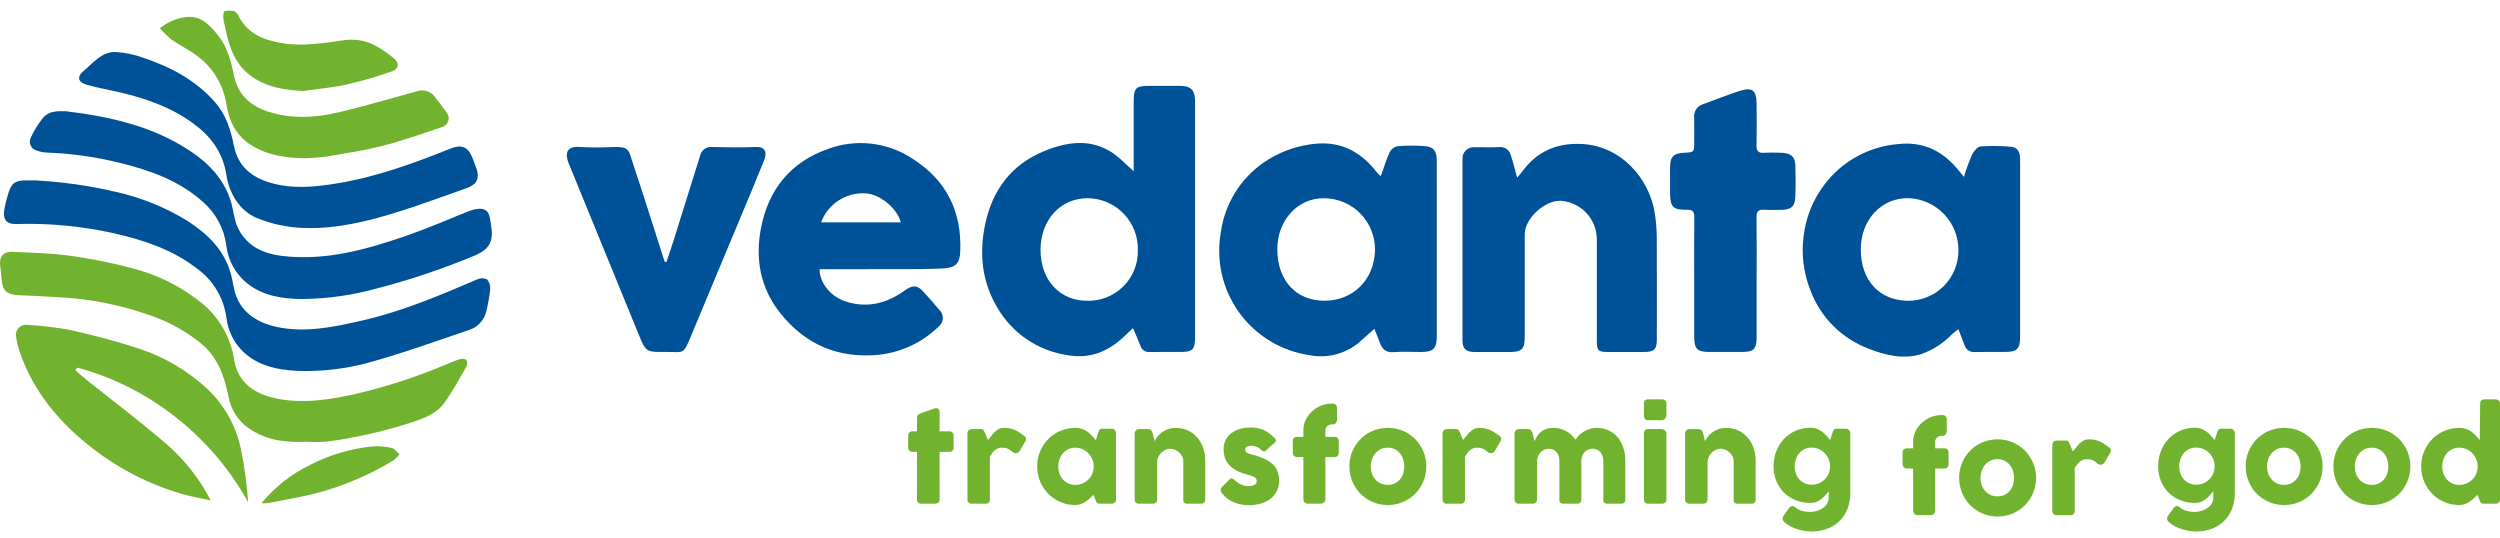 <?xml version="1.0" encoding="UTF-8"?> <svg xmlns="http://www.w3.org/2000/svg" width="200" height="43" viewBox="0 0 200 43" fill="none"><g clip-path="url(#clip0_36_126)"><path fill-rule="evenodd" clip-rule="evenodd" d="M2.769 14.43C4.942 14.539 7.1 14.843 9.218 15.338C11.265 15.789 13.222 16.58 15.007 17.678C16.597 18.708 17.932 19.98 18.464 21.894C18.573 22.291 18.641 22.699 18.726 23.101C19.119 24.979 20.631 25.838 22.159 26.159C24.466 26.643 26.702 26.157 28.943 25.649C32.171 24.918 35.192 23.631 38.216 22.335C38.335 22.282 38.465 22.256 38.596 22.259C38.727 22.263 38.855 22.296 38.971 22.355C39.062 22.465 39.13 22.593 39.172 22.729C39.214 22.866 39.228 23.01 39.214 23.152C39.151 23.73 39.051 24.304 38.915 24.869C38.834 25.239 38.654 25.58 38.393 25.855C38.132 26.13 37.801 26.328 37.436 26.427C34.978 27.259 32.535 28.143 30.043 28.852C27.991 29.478 25.849 29.754 23.705 29.667C22.18 29.578 20.691 29.282 19.499 28.179C18.722 27.451 18.231 26.47 18.114 25.411C18.007 24.618 17.737 23.855 17.32 23.171C16.904 22.487 16.351 21.896 15.695 21.436C13.789 19.976 11.567 19.232 9.253 18.694C6.652 18.1 3.985 17.841 1.318 17.922C0.5 17.943 0.208 17.562 0.351 16.728C0.426 16.322 0.525 15.921 0.649 15.527C0.923 14.623 1.195 14.431 2.147 14.43H2.769Z" fill="#005298"></path><path fill-rule="evenodd" clip-rule="evenodd" d="M5.247 8.895C8.82 9.332 12.293 10.095 15.339 12.163C16.815 13.166 17.978 14.44 18.494 16.201C18.682 16.847 18.725 17.549 18.998 18.153C19.697 19.701 21.079 20.308 22.655 20.486C26.078 20.872 29.308 19.963 32.489 18.867C34.095 18.313 35.664 17.634 37.242 16.996C37.711 16.806 38.56 16.472 38.983 16.936C39.199 17.174 39.225 17.704 39.281 18.015C39.514 19.292 39.157 19.96 37.945 20.457C35.41 21.512 32.804 22.388 30.146 23.077C28.193 23.62 26.177 23.905 24.149 23.922C22.612 23.904 21.086 23.691 19.799 22.689C19.326 22.312 18.932 21.846 18.641 21.317C18.349 20.787 18.165 20.205 18.1 19.604C17.92 18.272 17.262 17.05 16.249 16.166C14.342 14.45 12.007 13.617 9.565 13.025C7.634 12.544 5.658 12.269 3.669 12.203C3.425 12.184 3.185 12.131 2.955 12.046C2.848 12.022 2.748 11.975 2.662 11.908C2.576 11.841 2.506 11.755 2.458 11.656C2.41 11.559 2.385 11.451 2.385 11.342C2.384 11.232 2.408 11.124 2.455 11.026C2.721 10.446 3.058 9.901 3.459 9.405C3.907 8.887 4.59 8.875 5.248 8.896" fill="#005298"></path><path fill-rule="evenodd" clip-rule="evenodd" d="M24.489 35.339C22.971 35.419 21.491 35.257 20.164 34.43C19.683 34.15 19.267 33.771 18.944 33.317C18.621 32.864 18.399 32.347 18.292 31.801C17.968 30.117 17.426 28.575 16.051 27.448C14.791 26.435 13.357 25.661 11.819 25.163C9.642 24.403 7.372 23.945 5.072 23.801C3.91 23.737 2.748 23.66 1.586 23.617C0.504 23.577 0.188 23.289 0.117 22.226C0.095 21.889 0.047 21.554 0.01 21.218C-0.06 20.563 0.262 20.118 0.922 20.145C2.496 20.208 4.08 20.25 5.639 20.464C7.289 20.692 8.924 21.02 10.535 21.446C12.63 21.977 14.581 22.963 16.251 24.334C17.61 25.489 18.498 27.102 18.747 28.867C19.053 30.581 20.306 31.464 21.911 31.834C24.068 32.333 26.198 32.005 28.324 31.544C30.798 30.972 33.22 30.192 35.562 29.211C35.96 29.051 36.349 28.869 36.755 28.742C36.845 28.709 36.941 28.696 37.036 28.704C37.131 28.711 37.224 28.739 37.307 28.786C37.352 28.87 37.375 28.963 37.376 29.058C37.377 29.152 37.355 29.246 37.311 29.33C36.762 30.29 36.227 31.266 35.594 32.17C34.928 33.125 33.861 33.498 32.796 33.832C30.639 34.525 28.424 35.026 26.177 35.328C25.615 35.367 25.051 35.371 24.488 35.339" fill="#71B32F"></path><path fill-rule="evenodd" clip-rule="evenodd" d="M6.035 29.619C6.332 29.875 6.62 30.142 6.926 30.387C8.95 32.005 11.024 33.566 12.993 35.25C14.597 36.56 15.912 38.189 16.855 40.034C15.986 39.839 15.206 39.713 14.457 39.488C11.941 38.745 9.583 37.544 7.501 35.947C4.785 33.855 2.636 31.34 1.536 28.03C1.426 27.691 1.344 27.343 1.293 26.99C1.26 26.86 1.26 26.724 1.293 26.593C1.326 26.463 1.391 26.344 1.482 26.245C1.572 26.146 1.686 26.071 1.813 26.026C1.939 25.982 2.075 25.97 2.207 25.991C3.387 26.056 4.56 26.2 5.72 26.421C7.518 26.824 9.313 27.297 11.062 27.874C13.159 28.547 15.078 29.683 16.676 31.198C18.019 32.502 18.932 34.186 19.293 36.024C19.57 37.395 19.757 38.783 19.851 40.179C18.397 37.55 16.43 35.24 14.067 33.386C11.737 31.535 9.052 30.181 6.179 29.408C6.13 29.478 6.083 29.548 6.035 29.618" fill="#71B32F"></path><path fill-rule="evenodd" clip-rule="evenodd" d="M24.37 18.239C23.054 18.206 21.755 17.934 20.537 17.436C19.158 16.86 18.324 15.44 18.109 13.998C17.835 12.157 16.827 10.861 15.403 9.832C13.599 8.529 11.532 7.826 9.384 7.341C8.564 7.154 7.735 7.009 6.928 6.78C6.238 6.581 6.132 6.142 6.673 5.692C7.452 5.04 8.13 4.121 9.269 4.16C10.009 4.207 10.738 4.36 11.434 4.613C13.624 5.345 15.631 6.39 17.195 8.167C18.1 9.194 18.462 10.425 18.73 11.726C19.055 13.305 20.128 14.182 21.622 14.619C23.401 15.139 25.177 14.964 26.966 14.67C30.142 14.15 33.132 13.052 36.103 11.863C36.867 11.557 37.405 11.715 37.758 12.533C37.864 12.773 37.941 13.024 38.039 13.267C38.226 13.738 38.371 14.33 37.941 14.714C37.719 14.888 37.466 15.018 37.196 15.096C36.016 15.52 34.837 15.943 33.652 16.35C30.763 17.34 27.513 18.35 24.371 18.238" fill="#005298"></path><path fill-rule="evenodd" clip-rule="evenodd" d="M24.465 12.66C22.924 12.644 21.437 12.452 20.093 11.611C18.88 10.851 18.313 9.666 18.108 8.341C17.993 7.57 17.726 6.829 17.321 6.162C16.916 5.495 16.383 4.916 15.751 4.458C15.117 3.972 14.375 3.631 13.717 3.169C13.382 2.89 13.072 2.582 12.791 2.248C13.094 2.025 13.417 1.829 13.755 1.664C15.54 0.975 16.331 1.425 17.474 2.864C18.238 3.823 18.488 4.972 18.741 6.132C19.059 7.595 20.049 8.472 21.411 8.918C23.305 9.538 25.238 9.427 27.137 8.976C29.224 8.481 31.284 7.868 33.355 7.302C33.614 7.212 33.896 7.208 34.157 7.292C34.418 7.376 34.644 7.544 34.802 7.768C35.114 8.168 35.43 8.566 35.719 8.981C35.799 9.075 35.854 9.186 35.88 9.307C35.905 9.427 35.9 9.551 35.864 9.669C35.829 9.787 35.765 9.894 35.678 9.98C35.59 10.067 35.483 10.13 35.365 10.164C33.789 10.693 32.217 11.252 30.609 11.666C29.145 12.043 27.64 12.262 26.146 12.52C25.594 12.616 25.026 12.617 24.464 12.66" fill="#71B32F"></path><path fill-rule="evenodd" clip-rule="evenodd" d="M24.271 7.277C22.71 7.201 21.228 6.978 19.959 5.986C18.823 5.098 18.36 3.849 18.08 2.498C18.007 2.149 17.905 1.805 17.865 1.453C17.843 1.264 17.879 0.914 17.957 0.894C18.218 0.833 18.49 0.837 18.749 0.907C18.884 0.942 19.009 1.129 19.082 1.274C19.803 2.71 21.114 3.212 22.56 3.45C24.288 3.735 25.993 3.425 27.707 3.193C28.39 3.128 29.078 3.23 29.713 3.491C30.337 3.793 30.92 4.172 31.45 4.62C31.985 5.006 31.939 5.514 31.319 5.72C30.173 6.123 29.006 6.464 27.824 6.744C26.657 7.001 25.457 7.105 24.272 7.277" fill="#71B32F"></path><path fill-rule="evenodd" clip-rule="evenodd" d="M20.912 40.267C21.983 38.954 23.332 37.895 24.862 37.166C26.397 36.382 28.065 35.89 29.779 35.712C30.302 35.673 30.828 35.715 31.337 35.837C31.57 35.887 31.755 36.168 31.961 36.344C31.831 36.515 31.68 36.67 31.513 36.805C29.246 38.196 26.755 39.183 24.151 39.723C23.274 39.91 22.387 40.07 21.502 40.233C21.306 40.257 21.109 40.268 20.912 40.267Z" fill="#71B32F"></path><path d="M73.363 33.392C73.36 33.351 73.367 33.309 73.384 33.272C73.4 33.233 73.426 33.2 73.459 33.174C73.543 33.114 73.635 33.067 73.733 33.034L74.797 32.663C74.812 32.66 74.826 32.658 74.841 32.658H74.881C74.925 32.652 74.97 32.658 75.011 32.676C75.052 32.694 75.087 32.723 75.113 32.76C75.156 32.841 75.176 32.933 75.172 33.025L75.167 34.506H75.95C75.994 34.504 76.039 34.511 76.081 34.526C76.124 34.541 76.162 34.565 76.195 34.595C76.229 34.631 76.254 34.673 76.27 34.719C76.287 34.766 76.293 34.815 76.289 34.863V35.771C76.294 35.823 76.288 35.875 76.272 35.925C76.256 35.975 76.23 36.02 76.195 36.06C76.163 36.091 76.124 36.115 76.082 36.131C76.04 36.147 75.995 36.154 75.95 36.152H75.167L75.172 39.932C75.175 39.982 75.168 40.032 75.15 40.078C75.132 40.125 75.104 40.167 75.069 40.202C74.988 40.267 74.886 40.3 74.783 40.294H73.724C73.674 40.301 73.624 40.296 73.577 40.281C73.53 40.265 73.488 40.238 73.453 40.203C73.418 40.168 73.391 40.125 73.376 40.078C73.36 40.031 73.356 39.981 73.363 39.932L73.358 36.152H73.016C72.775 36.152 72.655 36.025 72.655 35.771V34.864C72.648 34.815 72.653 34.766 72.669 34.719C72.684 34.672 72.711 34.63 72.746 34.595C72.781 34.56 72.823 34.534 72.87 34.519C72.917 34.504 72.967 34.499 73.016 34.507H73.358L73.363 33.392Z" fill="#71B32F"></path><path d="M77.394 34.671C77.394 34.618 77.406 34.565 77.429 34.517C77.449 34.473 77.479 34.434 77.516 34.402C77.591 34.351 77.679 34.324 77.769 34.323H78.477C78.526 34.321 78.575 34.332 78.617 34.356C78.652 34.378 78.681 34.407 78.704 34.441C78.729 34.477 78.749 34.517 78.765 34.558C78.783 34.603 78.804 34.647 78.828 34.689C78.834 34.702 78.847 34.733 78.865 34.781C78.884 34.829 78.905 34.883 78.926 34.941C78.948 34.999 78.97 35.054 78.99 35.105L79.03 35.206C79.123 35.103 79.213 34.994 79.299 34.88C79.383 34.768 79.475 34.663 79.574 34.564C79.669 34.468 79.778 34.387 79.897 34.324C80.027 34.259 80.172 34.226 80.318 34.23C80.47 34.228 80.621 34.241 80.77 34.268C80.9 34.292 81.026 34.329 81.148 34.378C81.271 34.429 81.389 34.491 81.501 34.564C81.618 34.639 81.747 34.727 81.883 34.827C82.099 34.944 82.14 35.117 82.005 35.345L81.582 36.072C81.53 36.158 81.448 36.22 81.351 36.246C81.251 36.266 81.147 36.251 81.057 36.203C80.938 36.083 80.799 35.983 80.647 35.909C80.497 35.843 80.334 35.81 80.171 35.813C80.061 35.811 79.953 35.828 79.85 35.864C79.758 35.899 79.674 35.948 79.599 36.01C79.52 36.077 79.45 36.153 79.388 36.236C79.323 36.323 79.257 36.421 79.191 36.528V39.931C79.199 39.981 79.194 40.033 79.178 40.081C79.162 40.13 79.134 40.173 79.097 40.209C79.061 40.244 79.016 40.27 78.967 40.285C78.918 40.3 78.867 40.303 78.817 40.293H77.761C77.712 40.3 77.661 40.296 77.614 40.281C77.567 40.265 77.523 40.239 77.488 40.203C77.453 40.168 77.426 40.125 77.41 40.078C77.394 40.031 77.389 39.98 77.396 39.931L77.394 34.671Z" fill="#71B32F"></path><path d="M89.281 39.946C89.281 39.998 89.271 40.05 89.252 40.099C89.235 40.147 89.201 40.187 89.158 40.214C89.125 40.247 89.083 40.27 89.037 40.279C88.997 40.288 88.956 40.293 88.915 40.294H87.992C87.938 40.296 87.883 40.287 87.832 40.268C87.793 40.252 87.76 40.227 87.733 40.195C87.707 40.16 87.685 40.121 87.67 40.08C87.653 40.034 87.635 39.985 87.616 39.931L87.481 39.579C87.396 39.663 87.305 39.754 87.204 39.85C87.101 39.947 86.991 40.036 86.873 40.115C86.751 40.197 86.62 40.266 86.482 40.319C86.338 40.375 86.186 40.403 86.032 40.402C85.487 40.405 84.952 40.261 84.483 39.986C84.257 39.853 84.05 39.692 83.866 39.506C83.682 39.319 83.522 39.11 83.391 38.883C83.256 38.651 83.153 38.402 83.084 38.142C83.011 37.872 82.975 37.593 82.976 37.312C82.972 36.895 83.054 36.482 83.215 36.097C83.368 35.733 83.589 35.401 83.866 35.119C84.15 34.835 84.488 34.609 84.86 34.457C85.231 34.304 85.63 34.226 86.032 34.228C86.214 34.226 86.394 34.256 86.566 34.315C86.723 34.371 86.872 34.448 87.009 34.543C87.141 34.636 87.262 34.743 87.37 34.863C87.474 34.977 87.57 35.098 87.658 35.225L87.841 34.656C87.872 34.578 87.898 34.514 87.918 34.466C87.933 34.426 87.956 34.389 87.984 34.358C88.008 34.334 88.038 34.318 88.071 34.311C88.119 34.302 88.167 34.298 88.216 34.299H88.915C88.956 34.3 88.996 34.305 89.037 34.313C89.083 34.322 89.125 34.345 89.158 34.379C89.199 34.409 89.232 34.45 89.252 34.497C89.272 34.544 89.281 34.596 89.28 34.647L89.281 39.946ZM84.664 37.314C84.662 37.511 84.695 37.708 84.76 37.895C84.82 38.067 84.913 38.226 85.034 38.362C85.158 38.5 85.311 38.609 85.48 38.683C85.65 38.757 85.834 38.793 86.019 38.79C86.219 38.792 86.418 38.753 86.602 38.675C86.777 38.602 86.936 38.496 87.071 38.363C87.205 38.229 87.311 38.07 87.383 37.895C87.495 37.622 87.525 37.322 87.47 37.032C87.414 36.742 87.276 36.474 87.071 36.262C86.938 36.123 86.778 36.012 86.602 35.935C86.418 35.854 86.22 35.813 86.019 35.815C85.827 35.812 85.637 35.853 85.464 35.935C85.299 36.012 85.153 36.124 85.034 36.262C84.914 36.403 84.821 36.565 84.76 36.741C84.696 36.925 84.663 37.119 84.664 37.314" fill="#71B32F"></path><path d="M198.789 31.949H199.634C199.675 31.95 199.716 31.954 199.756 31.963C199.803 31.972 199.845 31.995 199.878 32.029C199.919 32.059 199.951 32.1 199.972 32.147C199.991 32.194 200.001 32.245 200 32.297V39.946C200 39.999 199.991 40.051 199.972 40.1C199.949 40.142 199.919 40.18 199.882 40.211C199.845 40.242 199.802 40.266 199.756 40.28C199.716 40.289 199.675 40.294 199.634 40.295H198.712C198.657 40.297 198.603 40.288 198.552 40.269C198.513 40.253 198.479 40.228 198.453 40.196C198.426 40.161 198.405 40.122 198.39 40.081C198.373 40.035 198.355 39.986 198.336 39.932L198.2 39.58C198.115 39.664 198.025 39.755 197.923 39.851C197.821 39.948 197.71 40.037 197.593 40.116C197.47 40.199 197.339 40.267 197.201 40.321C197.058 40.376 196.905 40.404 196.752 40.403C196.207 40.406 195.672 40.262 195.202 39.987C194.977 39.854 194.769 39.693 194.586 39.507C194.401 39.321 194.242 39.111 194.11 38.884C193.976 38.652 193.873 38.403 193.803 38.143C193.73 37.873 193.694 37.594 193.695 37.314C193.691 36.897 193.773 36.483 193.934 36.099C194.087 35.734 194.308 35.402 194.585 35.12C194.869 34.836 195.207 34.611 195.579 34.458C195.951 34.305 196.349 34.227 196.751 34.229C196.933 34.227 197.114 34.257 197.286 34.316C197.443 34.372 197.592 34.449 197.729 34.544C197.86 34.638 197.981 34.745 198.089 34.864C198.193 34.978 198.289 35.099 198.378 35.226L198.413 32.306C198.413 32.306 198.409 32.105 198.485 32.041C198.573 31.977 198.68 31.945 198.788 31.949M195.382 37.313C195.38 37.511 195.413 37.707 195.478 37.894C195.538 38.066 195.631 38.225 195.752 38.362C195.877 38.499 196.029 38.608 196.199 38.682C196.368 38.756 196.552 38.793 196.737 38.79C196.937 38.792 197.136 38.752 197.32 38.675C197.495 38.601 197.654 38.495 197.789 38.362C197.923 38.228 198.029 38.069 198.101 37.894C198.251 37.524 198.251 37.11 198.101 36.74C198.029 36.562 197.923 36.399 197.789 36.261C197.656 36.122 197.497 36.011 197.32 35.934C197.137 35.853 196.938 35.812 196.737 35.814C196.545 35.811 196.356 35.852 196.182 35.934C196.017 36.011 195.871 36.123 195.752 36.261C195.632 36.402 195.539 36.564 195.478 36.74C195.414 36.924 195.381 37.118 195.382 37.313Z" fill="#71B32F"></path><path d="M90.893 34.407C90.93 34.375 90.974 34.352 91.022 34.341C91.064 34.332 91.108 34.327 91.151 34.327H91.859C91.909 34.326 91.959 34.336 92.004 34.358C92.044 34.377 92.08 34.405 92.108 34.44C92.136 34.475 92.159 34.514 92.176 34.557C92.193 34.601 92.211 34.646 92.225 34.693L92.37 35.293C92.429 35.177 92.497 35.066 92.574 34.962C92.671 34.831 92.785 34.715 92.914 34.616C93.063 34.501 93.229 34.409 93.405 34.344C93.616 34.266 93.84 34.229 94.064 34.233C94.388 34.228 94.71 34.294 95.007 34.427C95.303 34.559 95.566 34.756 95.778 35.002C95.987 35.248 96.148 35.53 96.253 35.835C96.367 36.162 96.424 36.506 96.421 36.852V39.931C96.428 40.028 96.401 40.124 96.344 40.202C96.312 40.234 96.274 40.26 96.231 40.275C96.189 40.291 96.144 40.297 96.098 40.294H95.016C94.918 40.304 94.82 40.28 94.739 40.225C94.709 40.188 94.687 40.145 94.674 40.1C94.662 40.054 94.658 40.007 94.664 39.959V36.899C94.664 36.766 94.633 36.635 94.573 36.516C94.512 36.396 94.43 36.288 94.331 36.197C94.232 36.104 94.117 36.03 93.991 35.978C93.869 35.925 93.738 35.898 93.605 35.898C93.487 35.899 93.37 35.925 93.261 35.973C93.143 36.024 93.033 36.096 92.938 36.183C92.838 36.274 92.754 36.381 92.69 36.499C92.623 36.62 92.583 36.754 92.575 36.892V39.948C92.575 40.003 92.564 40.057 92.544 40.108C92.527 40.157 92.495 40.199 92.453 40.23C92.418 40.253 92.379 40.27 92.338 40.282C92.297 40.292 92.256 40.297 92.214 40.296H91.154C91.104 40.304 91.053 40.3 91.005 40.285C90.956 40.27 90.912 40.244 90.875 40.209C90.839 40.174 90.81 40.131 90.793 40.083C90.776 40.035 90.77 39.984 90.775 39.934V34.674C90.775 34.617 90.788 34.561 90.814 34.51C90.84 34.462 90.878 34.421 90.925 34.393L90.893 34.407Z" fill="#71B32F"></path><path d="M98.8 38.436C98.882 38.519 98.974 38.591 99.075 38.65C99.165 38.704 99.26 38.751 99.358 38.79C99.436 38.822 99.516 38.848 99.597 38.868C99.643 38.88 99.69 38.888 99.738 38.891C99.797 38.891 99.873 38.889 99.965 38.884C100.054 38.88 100.143 38.865 100.23 38.841C100.31 38.82 100.385 38.781 100.448 38.726C100.479 38.698 100.503 38.663 100.519 38.624C100.535 38.585 100.542 38.543 100.539 38.501C100.544 38.427 100.526 38.354 100.487 38.29C100.449 38.235 100.398 38.189 100.338 38.158C100.261 38.118 100.18 38.085 100.096 38.062C100.002 38.034 99.894 38.001 99.775 37.963C99.452 37.883 99.14 37.761 98.847 37.601C98.627 37.48 98.431 37.319 98.268 37.128C98.131 36.964 98.03 36.773 97.971 36.567C97.914 36.36 97.885 36.147 97.886 35.932C97.883 35.687 97.936 35.444 98.041 35.223C98.145 35.009 98.296 34.821 98.482 34.674C98.686 34.516 98.918 34.397 99.166 34.323C99.453 34.237 99.752 34.195 100.052 34.199C100.237 34.198 100.423 34.214 100.605 34.248C100.774 34.28 100.939 34.332 101.096 34.403C101.258 34.477 101.411 34.569 101.552 34.676C101.711 34.796 101.859 34.929 101.995 35.074C102.042 35.121 102.071 35.183 102.077 35.249C102.074 35.284 102.062 35.318 102.044 35.348C102.026 35.379 102.001 35.405 101.972 35.424C101.85 35.525 101.734 35.624 101.621 35.721C101.509 35.818 101.395 35.926 101.276 36.045C101.244 36.074 101.206 36.094 101.164 36.104C101.128 36.112 101.091 36.111 101.056 36.102C101.021 36.092 100.987 36.076 100.958 36.055C100.926 36.032 100.898 36.005 100.873 35.975C100.773 35.86 100.643 35.775 100.498 35.729C100.371 35.689 100.238 35.668 100.104 35.666C99.978 35.66 99.851 35.687 99.739 35.746C99.695 35.769 99.66 35.805 99.638 35.849C99.615 35.893 99.606 35.943 99.612 35.992C99.613 36.028 99.622 36.064 99.638 36.096C99.654 36.129 99.676 36.158 99.704 36.182C99.764 36.231 99.832 36.268 99.906 36.292C99.988 36.321 100.073 36.344 100.158 36.361C100.248 36.378 100.329 36.398 100.404 36.419C100.667 36.503 100.924 36.602 101.176 36.715C101.398 36.814 101.603 36.947 101.785 37.108C101.957 37.263 102.093 37.453 102.186 37.665C102.288 37.916 102.336 38.185 102.329 38.455C102.334 38.743 102.27 39.028 102.144 39.287C102.023 39.529 101.849 39.739 101.635 39.903C101.405 40.076 101.145 40.205 100.869 40.284C100.559 40.374 100.237 40.418 99.915 40.416C99.716 40.415 99.519 40.398 99.324 40.364C99.125 40.33 98.93 40.274 98.743 40.197C98.554 40.12 98.374 40.02 98.208 39.901C98.037 39.778 97.885 39.63 97.758 39.462C97.725 39.419 97.699 39.372 97.681 39.321C97.664 39.275 97.656 39.227 97.657 39.178C97.658 39.133 97.668 39.089 97.686 39.048C97.704 39.008 97.732 38.973 97.767 38.948L98.372 38.341C98.397 38.314 98.428 38.294 98.463 38.282C98.498 38.271 98.535 38.268 98.571 38.275C98.656 38.312 98.732 38.367 98.794 38.435" fill="#71B32F"></path><path d="M104.27 34.408C104.269 34.123 104.333 33.842 104.458 33.585C104.581 33.331 104.751 33.102 104.96 32.911C105.171 32.717 105.415 32.562 105.681 32.455C105.952 32.344 106.241 32.287 106.534 32.288H106.628C106.673 32.285 106.719 32.292 106.761 32.309C106.804 32.325 106.842 32.351 106.873 32.384C106.935 32.459 106.966 32.553 106.961 32.65V33.547C106.964 33.651 106.932 33.754 106.869 33.837C106.841 33.874 106.804 33.903 106.762 33.923C106.72 33.943 106.674 33.953 106.627 33.952H106.533C106.469 33.952 106.406 33.963 106.346 33.987C106.288 34.01 106.234 34.042 106.187 34.084C106.141 34.124 106.102 34.172 106.075 34.227C106.046 34.283 106.032 34.345 106.032 34.408V34.949H106.769C106.814 34.946 106.858 34.952 106.901 34.967C106.943 34.982 106.982 35.005 107.015 35.035C107.079 35.112 107.11 35.211 107.102 35.311V36.171C107.111 36.277 107.08 36.383 107.015 36.467C106.983 36.5 106.944 36.525 106.902 36.541C106.86 36.557 106.814 36.564 106.769 36.561H106.032V39.932C106.036 39.984 106.026 40.035 106.006 40.082C105.985 40.129 105.953 40.171 105.913 40.203C105.839 40.262 105.747 40.294 105.653 40.294H104.64C104.592 40.297 104.543 40.289 104.498 40.272C104.452 40.255 104.411 40.228 104.376 40.194C104.342 40.16 104.314 40.119 104.296 40.074C104.278 40.029 104.269 39.981 104.27 39.932V36.561H103.787C103.69 36.565 103.595 36.532 103.522 36.467C103.486 36.427 103.458 36.38 103.441 36.329C103.424 36.278 103.417 36.224 103.422 36.171V35.309C103.417 35.259 103.424 35.208 103.441 35.16C103.459 35.113 103.486 35.069 103.522 35.034C103.597 34.974 103.691 34.943 103.787 34.947H104.27L104.27 34.408Z" fill="#71B32F"></path><path d="M107.95 37.312C107.947 36.906 108.025 36.502 108.179 36.126C108.333 35.749 108.56 35.407 108.848 35.119C109.033 34.934 109.242 34.773 109.469 34.642C109.945 34.37 110.485 34.227 111.034 34.228C111.437 34.227 111.837 34.304 112.209 34.457C112.582 34.61 112.921 34.835 113.207 35.119C113.486 35.401 113.709 35.733 113.863 36.098C114.026 36.482 114.108 36.895 114.104 37.313C114.105 37.593 114.069 37.872 113.995 38.143C113.923 38.402 113.82 38.651 113.686 38.883C113.416 39.347 113.029 39.732 112.564 39.998C112.098 40.265 111.571 40.404 111.035 40.402C110.755 40.403 110.477 40.367 110.207 40.294C109.949 40.224 109.702 40.12 109.47 39.986C109.014 39.72 108.635 39.34 108.371 38.884C108.236 38.651 108.133 38.402 108.062 38.143C107.988 37.873 107.951 37.593 107.952 37.313M109.663 37.313C109.661 37.511 109.694 37.707 109.759 37.894C109.818 38.066 109.911 38.225 110.031 38.362C110.15 38.494 110.295 38.6 110.457 38.674C110.635 38.753 110.828 38.792 111.022 38.789C111.212 38.792 111.4 38.753 111.573 38.674C111.733 38.601 111.875 38.494 111.99 38.362C112.107 38.224 112.197 38.066 112.253 37.894C112.375 37.519 112.375 37.114 112.253 36.739C112.196 36.565 112.107 36.402 111.99 36.26C111.873 36.117 111.725 36.003 111.557 35.926C111.39 35.848 111.207 35.81 111.022 35.813C110.834 35.809 110.647 35.847 110.476 35.925C110.304 36.002 110.152 36.117 110.031 36.26C109.912 36.402 109.819 36.564 109.759 36.739C109.694 36.924 109.662 37.118 109.663 37.313Z" fill="#71B32F"></path><path d="M179.654 37.312C179.651 36.76 179.795 36.218 180.073 35.74C180.205 35.514 180.365 35.305 180.55 35.119C180.736 34.934 180.945 34.773 181.172 34.642C181.648 34.369 182.188 34.227 182.737 34.228C183.14 34.227 183.539 34.304 183.912 34.457C184.285 34.61 184.624 34.835 184.91 35.119C185.189 35.4 185.412 35.733 185.566 36.097C185.729 36.482 185.811 36.895 185.807 37.312C185.808 37.593 185.771 37.872 185.697 38.142C185.626 38.401 185.522 38.65 185.388 38.883C185.256 39.11 185.095 39.32 184.91 39.506C184.724 39.692 184.516 39.853 184.289 39.986C183.818 40.26 183.282 40.404 182.737 40.402C182.458 40.403 182.179 40.367 181.91 40.294C181.652 40.224 181.404 40.12 181.173 39.986C180.717 39.72 180.338 39.34 180.074 38.883C179.939 38.651 179.835 38.402 179.764 38.143C179.69 37.872 179.653 37.593 179.655 37.313M181.366 37.313C181.364 37.511 181.396 37.707 181.461 37.894C181.521 38.066 181.613 38.224 181.733 38.361C181.852 38.494 181.998 38.6 182.16 38.674C182.338 38.753 182.53 38.792 182.725 38.789C182.915 38.792 183.103 38.753 183.276 38.674C183.435 38.6 183.577 38.494 183.693 38.361C183.81 38.224 183.899 38.065 183.955 37.894C184.077 37.519 184.077 37.114 183.955 36.739C183.898 36.564 183.809 36.402 183.693 36.26C183.576 36.117 183.428 36.003 183.26 35.925C183.092 35.848 182.909 35.81 182.725 35.813C182.536 35.809 182.349 35.847 182.177 35.924C182.005 36.001 181.853 36.116 181.731 36.26C181.612 36.402 181.519 36.564 181.459 36.739C181.395 36.923 181.362 37.117 181.363 37.312" fill="#71B32F"></path><path d="M186.673 37.312C186.672 37.031 186.709 36.752 186.783 36.48C186.922 35.966 187.194 35.496 187.57 35.119C187.756 34.934 187.964 34.773 188.191 34.642C188.668 34.369 189.208 34.227 189.757 34.228C190.16 34.227 190.559 34.304 190.932 34.457C191.305 34.61 191.644 34.835 191.93 35.119C192.209 35.4 192.431 35.733 192.586 36.097C192.749 36.482 192.831 36.895 192.827 37.312C192.828 37.593 192.791 37.872 192.717 38.142C192.646 38.401 192.542 38.65 192.408 38.883C192.138 39.347 191.752 39.731 191.286 39.998C190.821 40.265 190.293 40.404 189.757 40.402C189.477 40.403 189.199 40.367 188.929 40.294C188.671 40.224 188.424 40.12 188.193 39.986C187.737 39.72 187.358 39.34 187.093 38.883C186.959 38.651 186.855 38.402 186.784 38.143C186.71 37.872 186.673 37.593 186.674 37.313M188.385 37.313C188.383 37.511 188.416 37.707 188.481 37.894C188.541 38.066 188.633 38.224 188.753 38.361C188.872 38.494 189.018 38.6 189.18 38.674C189.357 38.753 189.55 38.792 189.744 38.789C189.934 38.792 190.122 38.753 190.295 38.674C190.455 38.6 190.597 38.494 190.712 38.361C190.83 38.224 190.919 38.065 190.975 37.894C191.097 37.519 191.097 37.114 190.975 36.739C190.918 36.564 190.829 36.402 190.712 36.26C190.595 36.117 190.447 36.003 190.279 35.925C190.112 35.848 189.929 35.81 189.744 35.813C189.556 35.809 189.369 35.847 189.198 35.924C189.026 36.002 188.874 36.116 188.753 36.26C188.633 36.402 188.541 36.564 188.481 36.739C188.416 36.923 188.384 37.117 188.384 37.312" fill="#71B32F"></path><path d="M115.403 34.671C115.403 34.618 115.415 34.565 115.438 34.517C115.458 34.473 115.488 34.434 115.525 34.402C115.599 34.352 115.687 34.324 115.778 34.323H116.486C116.535 34.321 116.583 34.332 116.626 34.356C116.661 34.378 116.69 34.407 116.713 34.441C116.737 34.477 116.758 34.517 116.774 34.558C116.792 34.603 116.813 34.647 116.837 34.689C116.843 34.702 116.856 34.733 116.874 34.781C116.892 34.829 116.914 34.883 116.935 34.941C116.956 34.999 116.978 35.054 116.999 35.105C117.019 35.156 117.034 35.191 117.039 35.206C117.132 35.103 117.222 34.994 117.308 34.88C117.393 34.768 117.484 34.663 117.583 34.564C117.678 34.468 117.787 34.387 117.906 34.324C118.036 34.259 118.181 34.226 118.327 34.23C118.478 34.228 118.63 34.241 118.779 34.268C118.908 34.292 119.035 34.329 119.156 34.378C119.28 34.429 119.398 34.491 119.51 34.564C119.627 34.639 119.755 34.727 119.892 34.827C120.108 34.944 120.149 35.117 120.014 35.345L119.589 36.072C119.538 36.158 119.455 36.22 119.359 36.246C119.259 36.266 119.155 36.251 119.064 36.203C118.945 36.083 118.807 35.983 118.654 35.909C118.504 35.843 118.342 35.81 118.178 35.813C118.069 35.811 117.961 35.828 117.858 35.864C117.766 35.898 117.681 35.948 117.607 36.01C117.528 36.077 117.458 36.153 117.396 36.236C117.33 36.323 117.265 36.421 117.199 36.528V39.931C117.207 39.981 117.202 40.033 117.186 40.081C117.17 40.13 117.142 40.173 117.105 40.209C117.069 40.244 117.024 40.27 116.975 40.285C116.926 40.3 116.875 40.303 116.825 40.293H115.769C115.72 40.3 115.669 40.296 115.622 40.281C115.574 40.265 115.531 40.239 115.496 40.203C115.46 40.168 115.434 40.125 115.418 40.078C115.402 40.031 115.397 39.98 115.404 39.931L115.403 34.671Z" fill="#71B32F"></path><path d="M153.052 35.327C153.05 35.042 153.114 34.76 153.239 34.504C153.362 34.249 153.532 34.02 153.741 33.829C153.952 33.635 154.196 33.481 154.462 33.373C154.733 33.262 155.023 33.206 155.315 33.206H155.409C155.455 33.204 155.5 33.211 155.543 33.228C155.585 33.244 155.623 33.27 155.655 33.303C155.716 33.377 155.748 33.472 155.742 33.569V34.466C155.746 34.57 155.714 34.672 155.651 34.755C155.622 34.792 155.586 34.822 155.544 34.842C155.502 34.862 155.455 34.872 155.409 34.87H155.316C155.252 34.87 155.189 34.882 155.129 34.905C155.071 34.928 155.017 34.961 154.97 35.002C154.924 35.042 154.885 35.091 154.858 35.145C154.829 35.202 154.815 35.264 154.815 35.327V35.867H155.552C155.597 35.864 155.641 35.87 155.684 35.885C155.726 35.9 155.765 35.924 155.798 35.954C155.862 36.031 155.893 36.13 155.885 36.229V37.09C155.894 37.196 155.863 37.301 155.798 37.386C155.766 37.418 155.727 37.443 155.685 37.46C155.643 37.476 155.597 37.483 155.552 37.48H154.815V40.851C154.819 40.902 154.809 40.954 154.789 41.001C154.768 41.048 154.736 41.089 154.696 41.122C154.622 41.181 154.53 41.213 154.436 41.213H153.421C153.373 41.215 153.324 41.208 153.279 41.191C153.234 41.173 153.192 41.147 153.157 41.113C153.123 41.079 153.095 41.038 153.077 40.993C153.059 40.948 153.05 40.9 153.051 40.851V37.48H152.568C152.471 37.484 152.376 37.45 152.303 37.385C152.267 37.346 152.239 37.299 152.222 37.248C152.204 37.197 152.198 37.143 152.203 37.089V36.229C152.198 36.178 152.205 36.128 152.222 36.08C152.24 36.032 152.267 35.989 152.303 35.953C152.378 35.893 152.472 35.862 152.568 35.867H153.051L153.052 35.327Z" fill="#71B32F"></path><path d="M156.731 38.231C156.73 37.95 156.767 37.67 156.84 37.399C156.98 36.885 157.251 36.415 157.628 36.038C157.813 35.852 158.022 35.692 158.249 35.561C158.726 35.288 159.266 35.146 159.815 35.147C160.218 35.145 160.617 35.223 160.99 35.376C161.363 35.529 161.702 35.754 161.987 36.038C162.267 36.319 162.489 36.652 162.644 37.017C162.807 37.401 162.889 37.814 162.885 38.231C162.886 38.511 162.849 38.791 162.775 39.061C162.704 39.32 162.6 39.569 162.466 39.802C162.197 40.265 161.81 40.65 161.344 40.916C160.879 41.183 160.352 41.322 159.815 41.32C159.536 41.321 159.258 41.285 158.988 41.212C158.73 41.142 158.482 41.038 158.251 40.904C157.795 40.638 157.416 40.258 157.152 39.802C157.017 39.569 156.913 39.32 156.842 39.061C156.768 38.791 156.731 38.511 156.732 38.231M158.443 38.231C158.442 38.429 158.474 38.625 158.539 38.812C158.598 38.984 158.691 39.144 158.811 39.281C158.93 39.414 159.075 39.52 159.238 39.594C159.415 39.673 159.608 39.712 159.802 39.709C159.992 39.712 160.18 39.672 160.353 39.594C160.513 39.52 160.655 39.413 160.77 39.281C160.888 39.144 160.977 38.985 161.033 38.813C161.155 38.438 161.155 38.034 161.033 37.659C160.976 37.484 160.887 37.322 160.77 37.179C160.653 37.037 160.505 36.922 160.338 36.845C160.17 36.768 159.987 36.729 159.802 36.733C159.614 36.729 159.428 36.767 159.256 36.844C159.085 36.921 158.933 37.036 158.811 37.179C158.692 37.321 158.6 37.484 158.539 37.659C158.475 37.843 158.442 38.037 158.443 38.233" fill="#71B32F"></path><path d="M164.184 35.59C164.184 35.537 164.196 35.484 164.219 35.437C164.239 35.393 164.269 35.353 164.305 35.322C164.38 35.271 164.468 35.243 164.559 35.242H165.267C165.315 35.24 165.364 35.251 165.407 35.275C165.441 35.297 165.471 35.326 165.494 35.36C165.518 35.397 165.539 35.436 165.555 35.477C165.573 35.523 165.594 35.567 165.618 35.609C165.624 35.621 165.637 35.652 165.655 35.7C165.673 35.749 165.695 35.802 165.716 35.86C165.737 35.918 165.759 35.973 165.78 36.024C165.8 36.076 165.815 36.11 165.82 36.126C165.913 36.022 166.003 35.913 166.089 35.799C166.173 35.688 166.265 35.582 166.363 35.483C166.458 35.387 166.567 35.307 166.687 35.244C166.817 35.178 166.962 35.146 167.108 35.149C167.259 35.148 167.41 35.16 167.56 35.187C167.689 35.211 167.815 35.248 167.937 35.297C168.06 35.348 168.179 35.41 168.29 35.483C168.408 35.558 168.536 35.647 168.673 35.746C168.889 35.864 168.929 36.036 168.795 36.264L168.368 36.992C168.317 37.078 168.235 37.141 168.138 37.168C168.038 37.188 167.934 37.173 167.843 37.126C167.725 37.005 167.586 36.905 167.434 36.831C167.284 36.765 167.121 36.732 166.957 36.735C166.848 36.733 166.74 36.751 166.637 36.786C166.545 36.821 166.461 36.87 166.386 36.932C166.307 36.999 166.237 37.075 166.175 37.158C166.11 37.246 166.044 37.343 165.978 37.45V40.853C165.985 40.903 165.98 40.954 165.963 41.002C165.947 41.049 165.919 41.092 165.883 41.127C165.846 41.162 165.802 41.188 165.754 41.202C165.706 41.217 165.655 41.22 165.605 41.211H164.549C164.5 41.218 164.449 41.214 164.402 41.198C164.354 41.183 164.311 41.156 164.276 41.121C164.24 41.086 164.214 41.043 164.198 40.996C164.182 40.948 164.177 40.898 164.184 40.849V35.59Z" fill="#71B32F"></path><path d="M121.286 34.407C121.322 34.375 121.367 34.352 121.414 34.341C121.457 34.332 121.5 34.327 121.543 34.327H122.251C122.301 34.326 122.351 34.336 122.396 34.358C122.436 34.377 122.472 34.405 122.5 34.44C122.529 34.475 122.551 34.514 122.568 34.557C122.585 34.601 122.601 34.646 122.617 34.693L122.762 35.293C122.809 35.196 122.867 35.086 122.933 34.962C123.004 34.834 123.094 34.717 123.2 34.616C123.322 34.501 123.463 34.409 123.618 34.344C123.816 34.264 124.029 34.227 124.243 34.234C124.609 34.225 124.972 34.313 125.293 34.489C125.591 34.657 125.844 34.892 126.033 35.176C126.105 35.065 126.187 34.96 126.279 34.864C126.39 34.747 126.514 34.644 126.649 34.557C126.804 34.459 126.97 34.381 127.144 34.325C127.343 34.262 127.551 34.231 127.76 34.234C128.078 34.226 128.394 34.292 128.683 34.425C128.971 34.558 129.226 34.756 129.426 35.002C129.627 35.249 129.778 35.532 129.872 35.835C129.975 36.164 130.026 36.508 130.024 36.853V39.932C130.031 40.028 130.004 40.124 129.947 40.202C129.915 40.235 129.877 40.26 129.834 40.276C129.792 40.292 129.746 40.298 129.701 40.294H128.618C128.521 40.304 128.423 40.28 128.341 40.225C128.312 40.189 128.29 40.146 128.277 40.1C128.264 40.055 128.26 40.007 128.266 39.96V36.852C128.267 36.724 128.246 36.597 128.203 36.476C128.163 36.365 128.104 36.262 128.027 36.173C127.952 36.087 127.858 36.017 127.753 35.971C127.64 35.921 127.518 35.896 127.394 35.898C127.278 35.897 127.163 35.921 127.057 35.968C126.952 36.014 126.856 36.081 126.776 36.163C126.693 36.25 126.627 36.352 126.582 36.464C126.532 36.587 126.507 36.719 126.509 36.852V39.931C126.516 40.028 126.488 40.123 126.432 40.202C126.4 40.234 126.362 40.259 126.319 40.275C126.277 40.291 126.231 40.297 126.186 40.293H125.104C125.006 40.304 124.908 40.279 124.827 40.225C124.797 40.188 124.775 40.145 124.763 40.1C124.75 40.054 124.746 40.006 124.752 39.959V36.852C124.753 36.725 124.733 36.598 124.693 36.476C124.657 36.365 124.6 36.263 124.525 36.173C124.451 36.087 124.36 36.018 124.257 35.971C124.146 35.921 124.026 35.896 123.904 35.898C123.79 35.898 123.678 35.921 123.573 35.966C123.465 36.012 123.366 36.077 123.282 36.158C123.194 36.245 123.121 36.346 123.066 36.457C123.008 36.578 122.973 36.709 122.966 36.843V39.946C122.966 40.001 122.955 40.055 122.935 40.106C122.918 40.155 122.886 40.197 122.844 40.228C122.809 40.251 122.77 40.268 122.729 40.28C122.689 40.29 122.647 40.294 122.605 40.294H121.542C121.492 40.302 121.441 40.298 121.392 40.283C121.344 40.268 121.3 40.242 121.263 40.207C121.226 40.172 121.198 40.129 121.181 40.081C121.163 40.033 121.157 39.982 121.162 39.932V34.674C121.162 34.617 121.176 34.561 121.203 34.51C121.228 34.462 121.266 34.421 121.313 34.393L121.286 34.407Z" fill="#71B32F"></path><path d="M131.514 32.311C131.508 32.261 131.513 32.21 131.528 32.162C131.542 32.114 131.566 32.069 131.598 32.03C131.672 31.969 131.766 31.94 131.861 31.948H132.948C133.044 31.943 133.137 31.972 133.213 32.03C133.25 32.066 133.278 32.11 133.296 32.159C133.313 32.207 133.32 32.259 133.314 32.311V33.227C133.313 33.27 133.304 33.311 133.288 33.35C133.27 33.395 133.246 33.438 133.215 33.477C133.184 33.518 133.145 33.552 133.101 33.578C133.055 33.605 133.002 33.618 132.949 33.618H131.861C131.63 33.618 131.514 33.488 131.514 33.227L131.514 32.311ZM131.514 34.69C131.511 34.596 131.541 34.505 131.598 34.431C131.63 34.394 131.671 34.364 131.716 34.346C131.762 34.327 131.812 34.319 131.861 34.323H132.934C132.976 34.324 133.017 34.333 133.056 34.349C133.1 34.367 133.141 34.392 133.177 34.424C133.215 34.458 133.248 34.496 133.274 34.54C133.301 34.585 133.315 34.637 133.314 34.69V39.932C133.317 39.981 133.31 40.031 133.293 40.078C133.276 40.124 133.249 40.167 133.215 40.202C133.136 40.268 133.036 40.301 132.934 40.294H131.861C131.629 40.294 131.514 40.173 131.514 39.932L131.514 34.69Z" fill="#71B32F"></path><path d="M134.926 34.407C134.962 34.375 135.007 34.352 135.054 34.341C135.097 34.332 135.14 34.327 135.183 34.327H135.891C135.941 34.326 135.991 34.336 136.036 34.358C136.076 34.377 136.112 34.405 136.14 34.44C136.168 34.475 136.191 34.514 136.208 34.557C136.225 34.601 136.243 34.646 136.257 34.693L136.402 35.293C136.461 35.177 136.529 35.066 136.606 34.962C136.703 34.831 136.817 34.715 136.946 34.616C137.096 34.501 137.261 34.409 137.438 34.344C137.648 34.266 137.871 34.229 138.096 34.233C138.42 34.228 138.742 34.294 139.038 34.427C139.334 34.559 139.598 34.756 139.809 35.002C140.018 35.248 140.18 35.53 140.285 35.835C140.399 36.162 140.456 36.506 140.453 36.852V39.931C140.46 40.028 140.433 40.124 140.376 40.202C140.344 40.234 140.306 40.26 140.263 40.275C140.221 40.291 140.175 40.297 140.13 40.294H139.047C138.95 40.304 138.852 40.28 138.771 40.225C138.741 40.188 138.719 40.146 138.706 40.1C138.693 40.054 138.69 40.007 138.695 39.959V36.899C138.696 36.766 138.665 36.635 138.605 36.516C138.544 36.396 138.462 36.288 138.363 36.197C138.264 36.104 138.149 36.03 138.024 35.978C137.902 35.925 137.771 35.898 137.638 35.898C137.519 35.899 137.402 35.925 137.294 35.973C137.175 36.024 137.065 36.096 136.97 36.183C136.871 36.274 136.787 36.381 136.722 36.499C136.655 36.62 136.615 36.754 136.607 36.892V39.948C136.607 40.003 136.596 40.057 136.576 40.108C136.559 40.157 136.527 40.2 136.485 40.23C136.45 40.253 136.411 40.27 136.371 40.282C136.33 40.292 136.288 40.296 136.246 40.296H135.187C135.134 40.301 135.081 40.295 135.031 40.278C134.981 40.261 134.935 40.233 134.896 40.197C134.834 40.124 134.802 40.03 134.807 39.934V34.674C134.806 34.617 134.82 34.561 134.847 34.51C134.872 34.462 134.91 34.421 134.957 34.393L134.926 34.407Z" fill="#71B32F"></path><path d="M146.254 40.087C146.29 39.969 146.307 39.846 146.304 39.722C146.302 39.586 146.301 39.447 146.301 39.306C146.211 39.404 146.118 39.506 146.024 39.614C145.93 39.724 145.826 39.825 145.713 39.915C145.596 40.01 145.466 40.086 145.327 40.144C145.167 40.206 144.997 40.236 144.825 40.233C144.425 40.236 144.027 40.163 143.654 40.016C143.306 39.88 142.988 39.674 142.721 39.413C142.455 39.148 142.246 38.832 142.108 38.484C141.957 38.106 141.882 37.702 141.887 37.295C141.884 36.882 141.959 36.473 142.108 36.089C142.247 35.726 142.455 35.394 142.721 35.11C142.992 34.825 143.319 34.599 143.681 34.446C144.043 34.292 144.433 34.215 144.826 34.219C145.005 34.217 145.182 34.247 145.349 34.309C145.499 34.367 145.641 34.444 145.77 34.539C145.896 34.633 146.012 34.739 146.117 34.855C146.222 34.973 146.321 35.09 146.414 35.206L146.592 34.645C146.611 34.591 146.627 34.543 146.644 34.499C146.657 34.459 146.678 34.422 146.704 34.389C146.73 34.358 146.763 34.335 146.8 34.321C146.849 34.303 146.901 34.295 146.953 34.297H147.653C147.693 34.298 147.733 34.303 147.772 34.311C147.818 34.321 147.86 34.344 147.892 34.377C147.932 34.408 147.965 34.446 147.99 34.49C148.014 34.538 148.025 34.592 148.023 34.645V39.434C148.031 39.882 147.95 40.326 147.784 40.742C147.64 41.105 147.419 41.434 147.137 41.704C146.854 41.975 146.517 42.182 146.148 42.312C145.583 42.513 144.977 42.568 144.386 42.474C144.19 42.444 143.996 42.399 143.807 42.34C143.615 42.28 143.428 42.204 143.249 42.112C143.078 42.025 142.918 41.917 142.774 41.79C142.737 41.762 142.703 41.729 142.675 41.691C142.647 41.654 142.627 41.61 142.617 41.564C142.605 41.514 142.605 41.462 142.617 41.411C142.63 41.349 142.657 41.291 142.694 41.24L143.139 40.624C143.196 40.55 143.278 40.501 143.369 40.483C143.47 40.488 143.566 40.528 143.641 40.597C143.719 40.672 143.811 40.733 143.91 40.777C144.012 40.822 144.117 40.859 144.226 40.886C144.33 40.911 144.437 40.929 144.544 40.937C144.65 40.945 144.744 40.949 144.827 40.949C144.976 40.948 145.124 40.929 145.268 40.892C145.418 40.856 145.562 40.8 145.697 40.725C145.827 40.654 145.945 40.563 146.047 40.455C146.147 40.353 146.219 40.227 146.256 40.089M143.575 37.296C143.573 37.495 143.605 37.693 143.671 37.881C143.731 38.054 143.824 38.213 143.945 38.349C144.065 38.482 144.211 38.587 144.374 38.66C144.549 38.737 144.738 38.775 144.93 38.773C145.123 38.774 145.315 38.738 145.494 38.668C145.666 38.6 145.822 38.5 145.956 38.374C146.088 38.247 146.195 38.097 146.272 37.932C146.352 37.759 146.398 37.572 146.405 37.382V37.224C146.397 37.036 146.351 36.851 146.272 36.681C146.194 36.513 146.087 36.36 145.956 36.229C145.823 36.098 145.666 35.993 145.494 35.919C145.316 35.842 145.124 35.803 144.93 35.804C144.738 35.802 144.548 35.843 144.374 35.924C144.211 36.001 144.065 36.111 143.945 36.246C143.824 36.385 143.731 36.546 143.671 36.721C143.606 36.905 143.574 37.099 143.575 37.295" fill="#71B32F"></path><path d="M177.019 40.087C177.056 39.969 177.072 39.846 177.069 39.722C177.067 39.586 177.066 39.447 177.066 39.306C176.975 39.404 176.883 39.506 176.789 39.614C176.695 39.724 176.591 39.825 176.478 39.915C176.361 40.01 176.231 40.086 176.092 40.144C175.932 40.206 175.762 40.236 175.59 40.233C175.19 40.236 174.792 40.163 174.419 40.016C174.071 39.88 173.753 39.674 173.486 39.413C173.22 39.148 173.011 38.832 172.873 38.484C172.722 38.106 172.647 37.702 172.652 37.295C172.649 36.882 172.724 36.473 172.873 36.089C173.012 35.726 173.22 35.394 173.486 35.11C173.757 34.825 174.084 34.599 174.446 34.446C174.808 34.292 175.198 34.215 175.591 34.219C175.769 34.217 175.947 34.247 176.114 34.309C176.264 34.367 176.406 34.444 176.535 34.539C176.661 34.633 176.777 34.739 176.881 34.855C176.987 34.973 177.086 35.09 177.179 35.206L177.357 34.645C177.376 34.591 177.392 34.543 177.408 34.499C177.422 34.459 177.442 34.422 177.469 34.389C177.495 34.358 177.528 34.335 177.566 34.321C177.614 34.303 177.666 34.295 177.717 34.297H178.416C178.456 34.298 178.496 34.303 178.535 34.311C178.581 34.321 178.623 34.344 178.655 34.377C178.695 34.408 178.728 34.446 178.753 34.49C178.777 34.538 178.788 34.592 178.786 34.645V39.434C178.794 39.882 178.713 40.326 178.547 40.742C178.403 41.105 178.182 41.434 177.9 41.704C177.617 41.975 177.28 42.182 176.911 42.312C176.346 42.513 175.74 42.568 175.149 42.474C174.953 42.444 174.759 42.399 174.57 42.34C174.378 42.28 174.191 42.204 174.012 42.112C173.841 42.025 173.681 41.917 173.536 41.79C173.499 41.762 173.466 41.729 173.438 41.691C173.41 41.654 173.39 41.61 173.38 41.564C173.368 41.514 173.368 41.462 173.38 41.411C173.393 41.349 173.42 41.291 173.457 41.24L173.902 40.624C173.959 40.55 174.041 40.501 174.132 40.483C174.233 40.488 174.329 40.528 174.404 40.597C174.482 40.672 174.574 40.733 174.673 40.777C174.775 40.822 174.88 40.859 174.989 40.886C175.093 40.911 175.2 40.929 175.307 40.937C175.413 40.945 175.507 40.949 175.59 40.949C175.739 40.948 175.887 40.929 176.031 40.892C176.181 40.856 176.325 40.8 176.46 40.725C176.59 40.654 176.708 40.563 176.811 40.455C176.91 40.353 176.982 40.227 177.019 40.089M174.339 37.296C174.336 37.495 174.369 37.693 174.434 37.881C174.494 38.054 174.587 38.213 174.708 38.349C174.828 38.482 174.974 38.587 175.137 38.66C175.312 38.737 175.502 38.775 175.693 38.773C175.886 38.774 176.078 38.738 176.258 38.668C176.429 38.6 176.586 38.5 176.719 38.374C176.851 38.247 176.958 38.097 177.035 37.932C177.115 37.759 177.161 37.572 177.169 37.382V37.224C177.16 37.036 177.115 36.851 177.035 36.681C176.957 36.513 176.85 36.36 176.719 36.229C176.586 36.098 176.429 35.993 176.258 35.919C176.079 35.842 175.887 35.803 175.693 35.804C175.501 35.802 175.311 35.843 175.137 35.924C174.974 36.001 174.828 36.11 174.708 36.246C174.587 36.385 174.494 36.546 174.434 36.721C174.37 36.905 174.337 37.099 174.339 37.295" fill="#71B32F"></path><path fill-rule="evenodd" clip-rule="evenodd" d="M90.695 13.699V8.144C90.695 7.032 90.86 6.867 91.958 6.867C92.768 6.867 93.577 6.864 94.386 6.867C95.266 6.869 95.603 7.201 95.603 8.095C95.607 12.626 95.608 17.157 95.606 21.689C95.606 23.482 95.61 25.275 95.603 27.069C95.6 27.953 95.386 28.156 94.496 28.156C93.668 28.156 92.84 28.143 92.012 28.163C91.844 28.186 91.673 28.148 91.531 28.056C91.388 27.964 91.284 27.823 91.236 27.66C91.061 27.209 90.859 26.768 90.637 26.248C90.446 26.427 90.273 26.585 90.108 26.749C88.77 28.072 87.285 28.771 85.299 28.395C84.166 28.215 83.088 27.787 82.14 27.142C81.192 26.496 80.399 25.649 79.817 24.661C78.549 22.575 78.316 20.278 78.82 17.911C79.404 15.175 80.923 13.157 83.532 12.09C85.376 11.336 87.264 11.051 89.063 12.264C89.467 12.571 89.851 12.902 90.213 13.257C90.334 13.362 90.451 13.474 90.695 13.698M83.242 19.977C83.242 22.496 84.868 24.071 86.959 24.06C87.494 24.077 88.027 23.985 88.525 23.789C89.023 23.593 89.476 23.299 89.856 22.922C90.237 22.546 90.537 22.097 90.738 21.601C90.939 21.105 91.038 20.574 91.027 20.039C91.045 19.498 90.954 18.959 90.759 18.454C90.565 17.949 90.272 17.488 89.896 17.098C89.521 16.708 89.071 16.397 88.573 16.184C88.076 15.971 87.541 15.86 87 15.857C84.839 15.857 83.252 17.592 83.242 19.977Z" fill="#005298"></path><path fill-rule="evenodd" clip-rule="evenodd" d="M110.467 14.085C110.704 13.422 110.892 12.796 111.158 12.205C111.213 12.085 111.294 11.977 111.395 11.891C111.496 11.805 111.614 11.742 111.742 11.707C112.509 11.636 113.28 11.632 114.048 11.696C114.725 11.76 114.939 12.11 114.942 12.892C114.949 14.421 114.944 15.951 114.944 17.481C114.944 20.615 114.944 23.75 114.944 26.884C114.944 27.886 114.672 28.159 113.686 28.159C112.952 28.159 112.213 28.115 111.484 28.172C110.847 28.222 110.56 27.909 110.374 27.375C110.254 27.032 110.104 26.7 109.944 26.306C109.571 26.639 109.28 26.901 108.989 27.16C108.429 27.703 107.745 28.1 106.996 28.316C106.247 28.533 105.456 28.562 104.693 28.402C103.582 28.232 102.517 27.841 101.559 27.253C100.601 26.666 99.771 25.892 99.116 24.979C98.461 24.065 97.996 23.03 97.746 21.935C97.497 20.839 97.47 19.704 97.665 18.598C97.816 17.477 98.2 16.399 98.791 15.435C99.383 14.471 100.169 13.641 101.1 12.999C102.179 12.255 103.412 11.765 104.707 11.568C107.013 11.172 108.773 11.995 110.159 13.802C110.254 13.905 110.357 13.999 110.467 14.086M105.917 15.859C103.882 15.824 102.167 17.573 102.186 19.976C102.208 22.451 103.672 24.039 105.925 24.059C108.218 24.079 109.963 22.384 110.001 19.991C110.006 19.451 109.904 18.916 109.702 18.415C109.499 17.915 109.199 17.459 108.82 17.075C108.44 16.691 107.988 16.385 107.49 16.177C106.992 15.968 106.458 15.86 105.918 15.859" fill="#005298"></path><path fill-rule="evenodd" clip-rule="evenodd" d="M121.369 14.21C121.533 14.015 121.654 13.889 121.756 13.749C122.931 12.14 124.477 11.433 126.493 11.516C129.686 11.647 131.964 14.292 132.384 17.068C132.48 17.68 132.532 18.299 132.54 18.92C132.557 21.657 132.549 24.393 132.547 27.13C132.547 27.965 132.35 28.157 131.518 28.158C130.556 28.159 129.596 28.159 128.637 28.158C127.857 28.158 127.747 28.053 127.747 27.281C127.745 24.544 127.745 21.807 127.747 19.07C127.725 18.323 127.434 17.608 126.928 17.058C126.422 16.508 125.734 16.158 124.992 16.074C123.848 15.928 122.301 17.124 122.015 18.39C121.982 18.594 121.97 18.802 121.98 19.009C121.98 21.653 121.98 24.295 121.98 26.937C121.98 27.934 121.748 28.162 120.75 28.162C119.828 28.162 118.906 28.164 117.983 28.162C117.281 28.158 116.999 27.91 116.998 27.229C116.991 22.397 116.991 17.564 116.998 12.731C116.99 12.599 117.011 12.467 117.059 12.344C117.107 12.221 117.182 12.11 117.278 12.019C117.374 11.928 117.488 11.859 117.613 11.817C117.739 11.775 117.871 11.761 118.003 11.775C118.642 11.77 119.284 11.796 119.922 11.767C120.13 11.74 120.34 11.79 120.513 11.907C120.686 12.025 120.81 12.201 120.862 12.404C121.042 12.953 121.178 13.515 121.371 14.214" fill="#005298"></path><path fill-rule="evenodd" clip-rule="evenodd" d="M53.313 20.967C53.513 20.366 53.722 19.762 53.914 19.153C54.616 16.924 55.314 14.694 56.007 12.463C56.053 12.241 56.182 12.045 56.367 11.915C56.553 11.784 56.781 11.729 57.005 11.761C58.152 11.79 59.302 11.807 60.448 11.758C61.298 11.72 61.354 12.263 61.133 12.815C60.52 14.34 59.882 15.858 59.249 17.376C57.962 20.464 56.662 23.55 55.383 26.643C54.626 28.472 54.78 28.14 53.231 28.155C51.652 28.171 51.665 28.153 51.062 26.674C49.214 22.14 47.36 17.607 45.499 13.076C45.209 12.364 45.249 11.675 46.356 11.757C47.239 11.807 48.125 11.809 49.008 11.763C50.379 11.712 50.279 12.008 50.62 13.028C51.497 15.651 52.321 18.292 53.167 20.923C53.17 20.933 53.201 20.934 53.314 20.968" fill="#005298"></path><path fill-rule="evenodd" clip-rule="evenodd" d="M140.529 22.253C140.529 23.82 140.532 25.386 140.529 26.952C140.527 27.935 140.307 28.157 139.346 28.157C138.481 28.159 137.615 28.159 136.75 28.157C135.771 28.157 135.538 27.924 135.536 26.915C135.533 25.5 135.536 24.085 135.536 22.67C135.536 20.915 135.524 19.159 135.543 17.406C135.547 16.962 135.451 16.767 134.955 16.778C133.837 16.803 133.606 16.547 133.606 15.438C133.606 14.759 133.606 14.079 133.606 13.4C133.606 12.541 133.876 12.263 134.743 12.219C135.534 12.179 135.536 12.179 135.536 11.403C135.536 10.743 135.544 10.082 135.534 9.421C135.504 9.186 135.559 8.948 135.689 8.75C135.818 8.551 136.013 8.404 136.24 8.336C137.241 7.981 138.225 7.572 139.235 7.257C140.185 6.961 140.516 7.242 140.527 8.259C140.54 9.393 140.544 10.525 140.524 11.657C140.517 12.072 140.66 12.242 141.078 12.223C141.565 12.202 142.057 12.2 142.545 12.223C143.292 12.258 143.607 12.545 143.629 13.233C143.653 14.083 143.66 14.933 143.625 15.781C143.593 16.512 143.271 16.784 142.549 16.788C142.079 16.788 141.608 16.813 141.139 16.78C140.676 16.75 140.514 16.907 140.521 17.386C140.546 19.008 140.531 20.632 140.531 22.254" fill="#005298"></path><path fill-rule="evenodd" clip-rule="evenodd" d="M161.603 12.627C161.588 12.144 161.382 11.766 160.857 11.736C160.055 11.668 159.249 11.66 158.445 11.713C158.188 11.738 157.889 12.116 157.749 12.402C157.504 12.974 157.292 13.56 157.114 14.156C156.91 13.902 156.798 13.759 156.681 13.619C155.42 12.075 153.871 11.292 151.813 11.53C150.662 11.629 149.544 11.969 148.533 12.529C147.522 13.088 146.641 13.855 145.945 14.778C145.034 15.978 144.462 17.401 144.289 18.898C144.098 20.356 144.283 21.84 144.827 23.206C145.222 24.275 145.842 25.246 146.645 26.055C147.448 26.863 148.415 27.489 149.482 27.891C150.809 28.409 152.201 28.768 153.652 28.343C154.595 28.019 155.448 27.476 156.14 26.759C156.293 26.618 156.464 26.498 156.667 26.332C156.855 26.821 157.005 27.221 157.163 27.617C157.216 27.788 157.327 27.937 157.476 28.036C157.626 28.136 157.806 28.18 157.985 28.163C158.775 28.142 159.567 28.157 160.356 28.156C161.378 28.156 161.608 27.927 161.608 26.898C161.608 22.65 161.608 18.402 161.608 14.154C161.608 13.645 161.618 13.137 161.602 12.625M152.575 24.061C150.37 24.015 148.891 22.463 148.862 20.011C148.832 17.581 150.537 15.792 152.718 15.853C153.786 15.903 154.794 16.363 155.531 17.137C156.268 17.912 156.678 18.941 156.674 20.01C156.68 20.547 156.577 21.081 156.373 21.578C156.169 22.075 155.866 22.526 155.484 22.904C155.102 23.282 154.647 23.579 154.148 23.778C153.649 23.977 153.114 24.073 152.577 24.061" fill="#005298"></path><path fill-rule="evenodd" clip-rule="evenodd" d="M72.252 21.534C73.305 21.53 74.358 21.527 75.41 21.478C76.449 21.431 76.782 21.083 76.821 20.115C76.949 16.891 75.69 14.377 72.953 12.665C71.977 12.027 70.865 11.625 69.705 11.493C68.546 11.361 67.372 11.501 66.277 11.902C63.259 12.948 61.478 15.134 60.878 18.253C60.401 20.731 60.832 23.057 62.428 25.058C64.451 27.595 67.101 28.701 70.341 28.379C72.123 28.177 73.787 27.39 75.074 26.141C75.176 26.064 75.261 25.966 75.322 25.853C75.382 25.74 75.418 25.615 75.425 25.487C75.433 25.359 75.412 25.231 75.365 25.112C75.317 24.993 75.245 24.885 75.152 24.797C74.731 24.29 74.294 23.799 73.851 23.313C73.368 22.784 72.983 22.802 72.389 23.232C70.928 24.291 69.323 24.692 67.571 24.089C66.419 23.692 65.548 22.582 65.571 21.535H66.156C68.188 21.535 70.22 21.54 72.252 21.532M69.255 15.469C70.382 15.529 71.75 16.633 72.07 17.784H65.687C65.955 17.067 66.446 16.454 67.089 16.037C67.731 15.62 68.491 15.421 69.255 15.469Z" fill="#005298"></path></g><defs><clipPath id="clip0_36_126"><rect width="200" height="41.666" fill="white" transform="translate(0 0.851)"></rect></clipPath></defs></svg> 